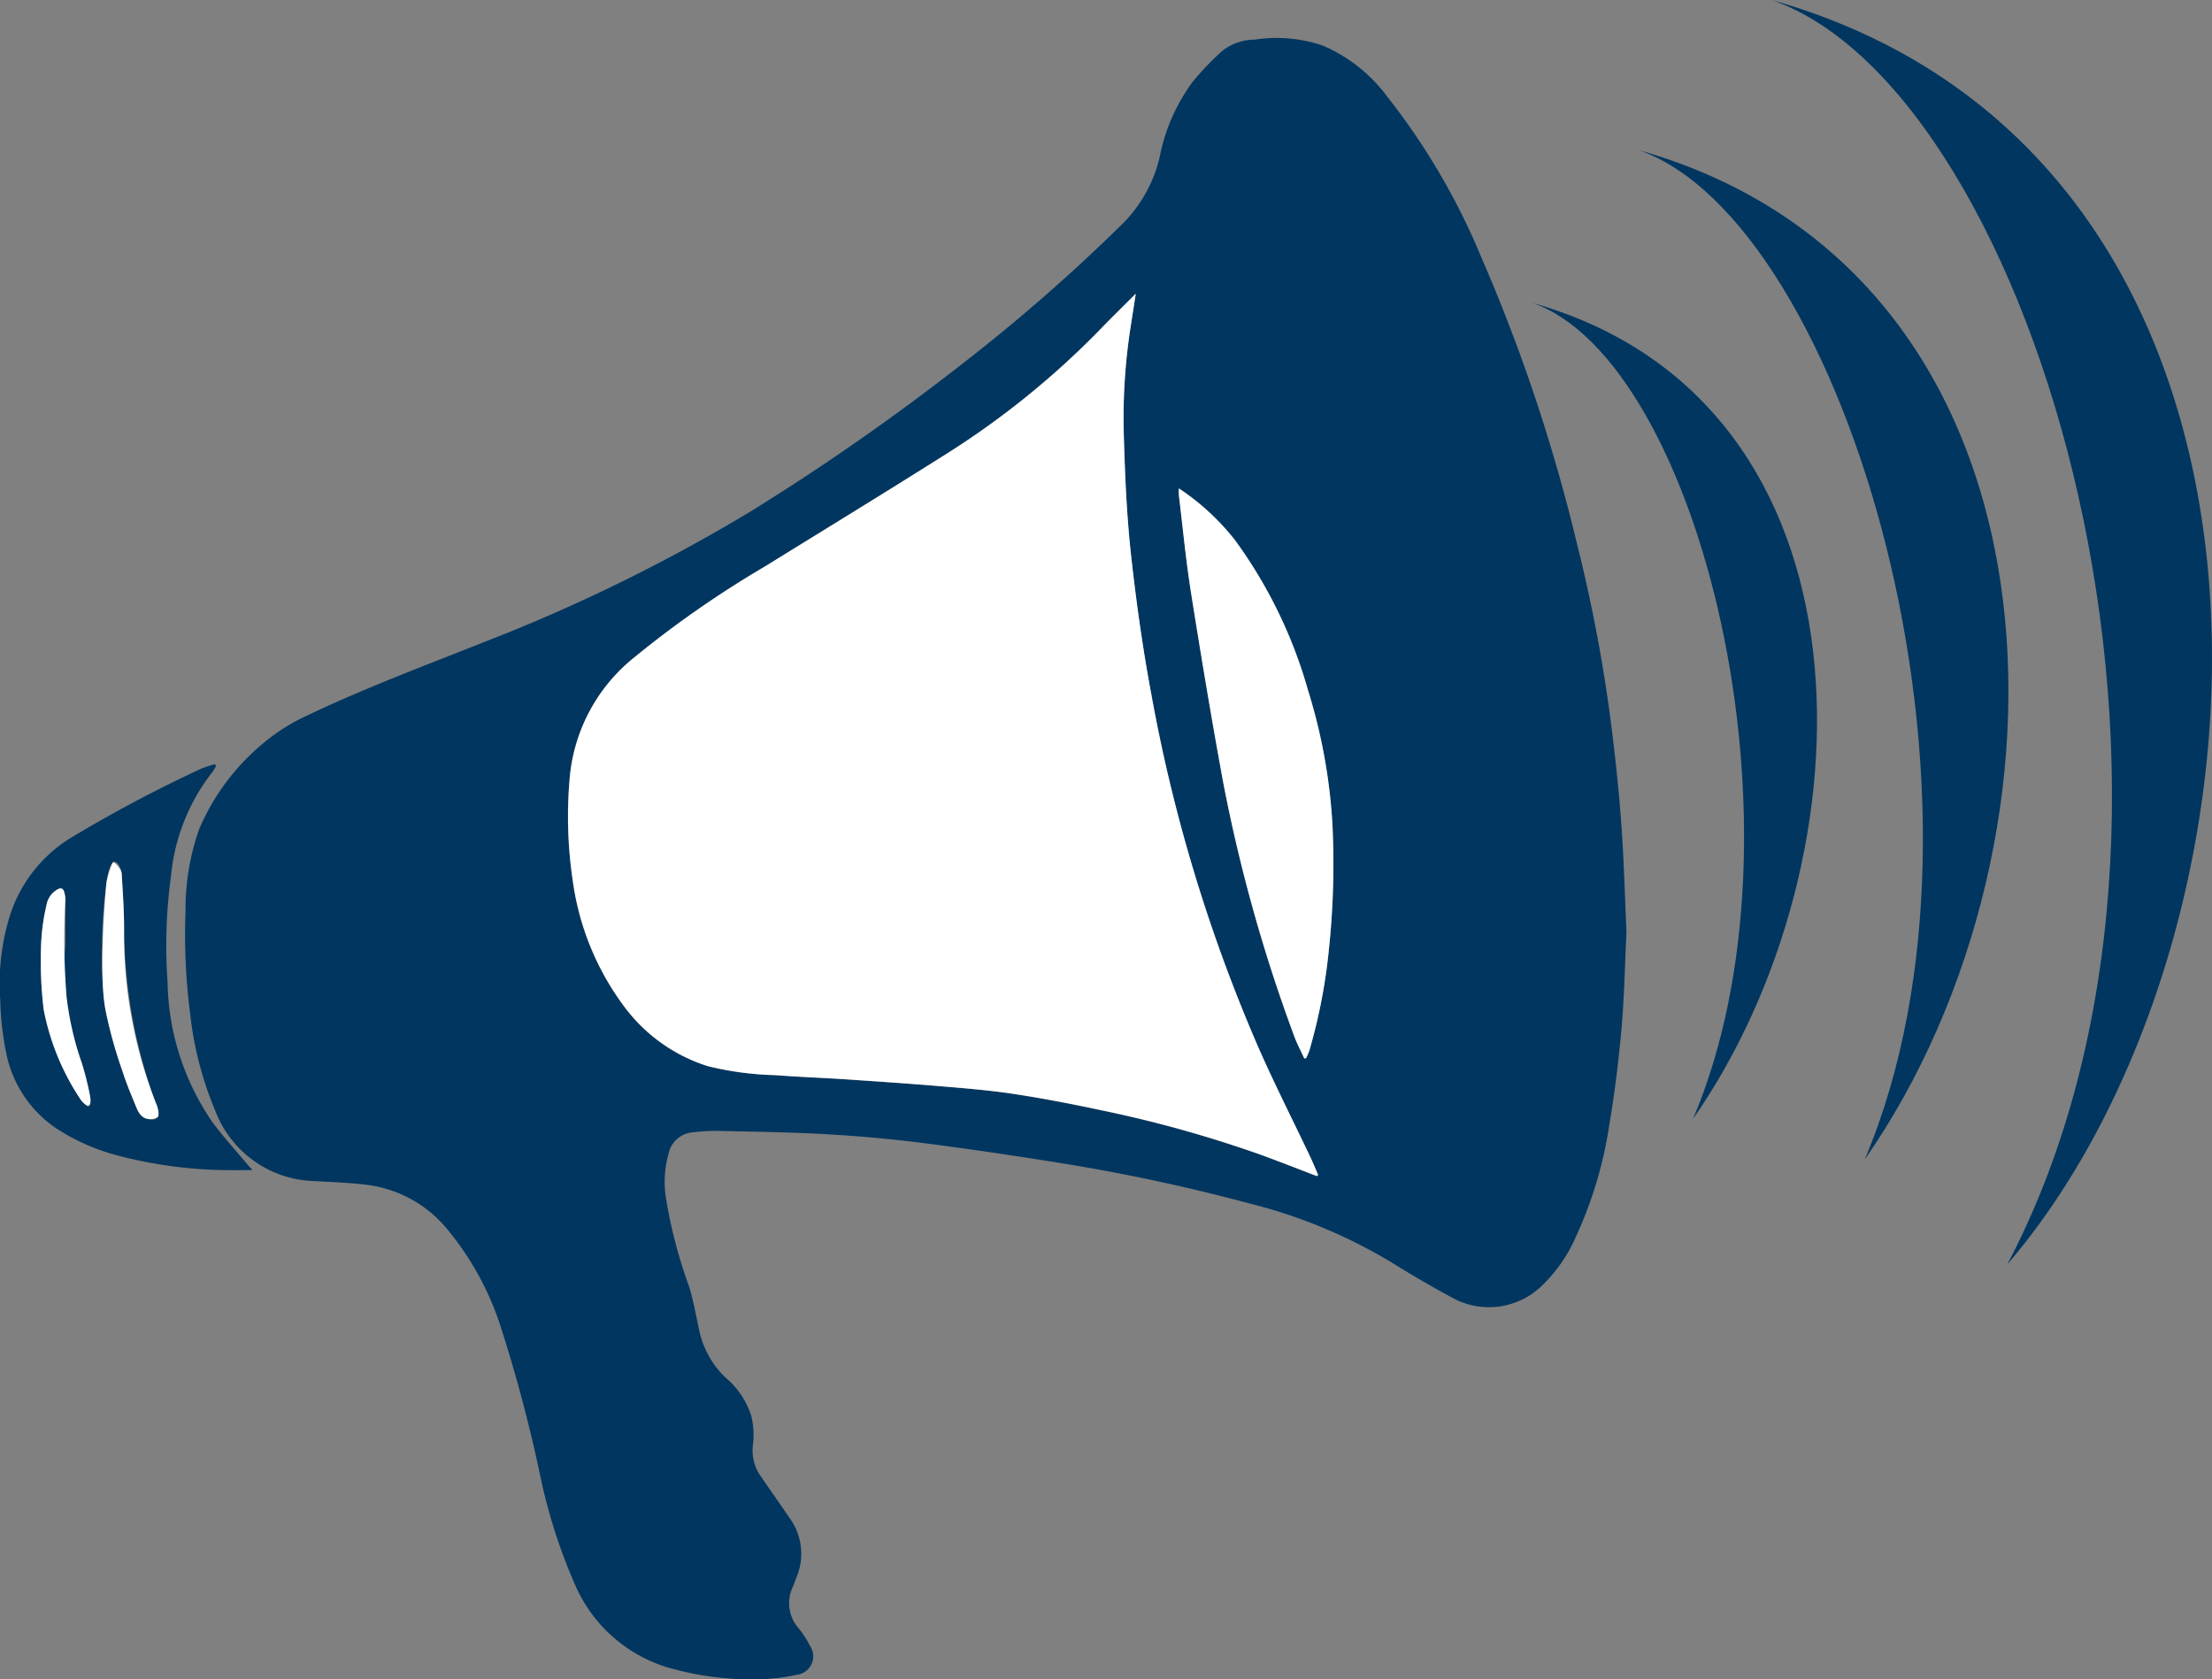 <svg xmlns="http://www.w3.org/2000/svg" width="159.499" height="121.116" viewBox="0 0 159.499 121.116">
  <rect x="0" y="0" width="159.499" height="121.116" fill="#808080" stroke="none"/>
  <g id="announcement" transform="translate(0 0)">
    <path id="Path_378" data-name="Path 378" d="M869.164,645.748c-.113,2.324-.155,4.676-.361,7.013s-.5,4.692-.893,7.016a29.652,29.652,0,0,1-2.4,7.982,10.869,10.869,0,0,1-2.357,3.432,5.471,5.471,0,0,1-6.57.942c-1.505-.81-2.982-1.679-4.435-2.58a37.252,37.252,0,0,0-10.075-4.183,136.009,136.009,0,0,0-13.775-2.947c-3.293-.529-6.595-1.021-9.9-1.441-2.312-.294-4.639-.5-6.966-.632-2.645-.149-5.3-.181-7.948-.241a15.068,15.068,0,0,0-1.68.111,1.921,1.921,0,0,0-1.7,1.495,7.525,7.525,0,0,0-.206,3.208,35.136,35.136,0,0,0,1.7,6.488c.294,1,.479,2.035.7,3.058a6.616,6.616,0,0,0,1.89,3.425,5.958,5.958,0,0,1,1.875,2.794,6.144,6.144,0,0,1,.131,1.957,3.214,3.214,0,0,0,.444,2.228c.723,1.058,1.465,2.1,2.184,3.162a4.373,4.373,0,0,1,.465,4.344c-.076.186-.125.384-.21.565a2.75,2.75,0,0,0,.412,3.065,7.244,7.244,0,0,1,.816,1.266,1.339,1.339,0,0,1-.953,2.061,14.083,14.083,0,0,1-2.774.328,21.782,21.782,0,0,1-6.064-.721,10.635,10.635,0,0,1-7.151-6.069,39.674,39.674,0,0,1-2.5-7.779,107.458,107.458,0,0,0-2.943-11.069,21.184,21.184,0,0,0-3.9-6.961,8.924,8.924,0,0,0-5.815-3.077c-1.212-.151-2.439-.182-3.66-.257a7.859,7.859,0,0,1-7.124-5.038,25.1,25.1,0,0,1-1.828-7.066,44.129,44.129,0,0,1-.33-7.374,17.349,17.349,0,0,1,.977-5.888,16.253,16.253,0,0,1,4.562-6.153,13.8,13.8,0,0,1,3.23-2.057c4.142-1.975,8.438-3.576,12.695-5.272a123.932,123.932,0,0,0,19.3-9.457,169.672,169.672,0,0,0,15.327-10.7,129.663,129.663,0,0,0,11.233-9.8A10.052,10.052,0,0,0,835.5,589.9a13.45,13.45,0,0,1,2.384-5.45,19.756,19.756,0,0,1,2.181-2.265,3.812,3.812,0,0,1,2.288-.775,10.291,10.291,0,0,1,4.937.439,11.321,11.321,0,0,1,4.589,3.626,48.985,48.985,0,0,1,6.777,11.537,124.774,124.774,0,0,1,6.932,20.731,112.326,112.326,0,0,1,2.427,12.7c.314,2.454.584,4.917.765,7.385C868.978,640.449,869.042,643.087,869.164,645.748Zm-22.325,17.626.085-.083c-.194-.444-.376-.894-.584-1.332-1.221-2.57-2.51-5.11-3.66-7.711a115.4,115.4,0,0,1-7.777-25.581c-.626-3.346-1.1-6.727-1.472-10.111-.309-2.815-.432-5.656-.515-8.49a42.822,42.822,0,0,1,.492-7.968c.118-.746.232-1.492.366-2.357-.871.872-1.675,1.652-2.451,2.459a60.644,60.644,0,0,1-11.4,9.217c-4.282,2.7-8.6,5.345-12.911,8.01a74.2,74.2,0,0,0-9.382,6.531,12.533,12.533,0,0,0-4.691,8.952,31.242,31.242,0,0,0,.239,7.151,19.594,19.594,0,0,0,3.706,9.082,12,12,0,0,0,6.013,4.3,22.442,22.442,0,0,0,4.907.655c1.68.132,3.365.186,5.047.3,2.285.152,4.569.3,6.851.5,1.763.148,3.532.289,5.28.555,2.115.322,4.219.73,6.312,1.177a87.327,87.327,0,0,1,11.24,3.119C843.982,662.258,845.406,662.828,846.839,663.373Zm-9.951-49.6a4.694,4.694,0,0,0,0,.5c.287,2.356.511,4.722.882,7.065.72,4.542,1.475,9.079,2.306,13.6a114.713,114.713,0,0,0,5.12,18.317c.2.558.487,1.086.733,1.628l.135-.021a5.471,5.471,0,0,0,.241-.577,40.111,40.111,0,0,0,1.4-7.269,58.861,58.861,0,0,0,.258-8.932,40.119,40.119,0,0,0-1.759-9.734,34.043,34.043,0,0,0-5.267-10.84A17.248,17.248,0,0,0,836.888,613.775Z" transform="translate(-751.885 -578.551)" fill="#003660"/>
    <path id="Path_379" data-name="Path 379" d="M741.6,774.722c-.773,0-1.445.021-2.115,0a31.953,31.953,0,0,1-7.5-1.023,15.185,15.185,0,0,1-4.445-1.929,8.578,8.578,0,0,1-3.726-5.645,21.671,21.671,0,0,1-.4-3.678,16.571,16.571,0,0,1,.628-5.847,10.225,10.225,0,0,1,4.381-5.789,98.308,98.308,0,0,1,9.473-5.034,9.128,9.128,0,0,1,.992-.326l.089.116a3.014,3.014,0,0,1-.266.449,14.309,14.309,0,0,0-2.984,7.5,37.058,37.058,0,0,0-.248,7.629,18.332,18.332,0,0,0,3.255,10.15c.755,1.015,1.612,1.955,2.423,2.928C741.275,774.36,741.4,774.5,741.6,774.722ZM731.078,753.96a36.714,36.714,0,0,0-.326,4.648,26.823,26.823,0,0,0,.26,4.6,32.745,32.745,0,0,0,1.219,4.385c.278.887.643,1.749,1,2.61.16.388.39.772.856.835.889.223.782-.543.7-.726a37.045,37.045,0,0,1-2.44-12.917c0-1.352-.092-2.705-.173-4.056C732.111,752.723,731.414,751.523,731.078,753.96Zm-2.964,4.519c0-1.118,0-2.2,0-3.277a2.271,2.271,0,0,0-.08-.508c-.071-.3-.235-.363-.508-.2a1.6,1.6,0,0,0-.768,1.1,14.958,14.958,0,0,0-.385,2.675,29.631,29.631,0,0,0,.174,4.862,17.69,17.69,0,0,0,2.705,6.561,2.393,2.393,0,0,0,.524.459,1.987,1.987,0,0,0,.127-.709,21.531,21.531,0,0,0-.625-2.5A18.234,18.234,0,0,1,728.114,758.48Z" transform="translate(-723.397 -690.335)" fill="#003660"/>
    <path id="Path_380" data-name="Path 380" d="M905.8,702.737c-1.433-.545-2.858-1.115-4.3-1.632a87.335,87.335,0,0,0-11.24-3.119c-2.093-.447-4.2-.856-6.312-1.177-1.748-.266-3.516-.407-5.28-.555-2.282-.191-4.566-.344-6.851-.5-1.682-.112-3.367-.166-5.047-.3a22.439,22.439,0,0,1-4.907-.655,12,12,0,0,1-6.013-4.3,19.6,19.6,0,0,1-3.706-9.082,31.245,31.245,0,0,1-.239-7.151,12.533,12.533,0,0,1,4.691-8.952,74.207,74.207,0,0,1,9.382-6.531c4.306-2.665,8.629-5.305,12.91-8.01a60.644,60.644,0,0,0,11.4-9.217c.776-.807,1.58-1.587,2.451-2.459-.134.865-.247,1.612-.366,2.357a42.832,42.832,0,0,0-.492,7.968c.083,2.833.206,5.674.515,8.49.371,3.384.846,6.765,1.472,10.111a115.406,115.406,0,0,0,7.777,25.581c1.15,2.6,2.439,5.141,3.66,7.711.208.438.39.888.584,1.332Z" transform="translate(-810.842 -617.915)" fill="#fff"/>
    <path id="Path_381" data-name="Path 381" d="M989.852,683.1a17.252,17.252,0,0,1,4.052,3.739,34.045,34.045,0,0,1,5.267,10.84,40.119,40.119,0,0,1,1.759,9.734,58.86,58.86,0,0,1-.258,8.932,40.116,40.116,0,0,1-1.4,7.269,5.471,5.471,0,0,1-.241.577l-.135.021c-.246-.542-.531-1.07-.733-1.628a114.726,114.726,0,0,1-5.12-18.317c-.831-4.523-1.586-9.06-2.306-13.6-.372-2.343-.6-4.709-.882-7.065A4.676,4.676,0,0,1,989.852,683.1Z" transform="translate(-904.849 -647.877)" fill="#fff"/>
    <path id="Path_382" data-name="Path 382" d="M747.925,768.433c.081,1.351.177,2.7.173,4.056A33.417,33.417,0,0,0,750.4,785a1.694,1.694,0,0,1,.138.406c.023.2.085.512-.012.585a1.017,1.017,0,0,1-.684.141c-.466-.062-.7-.446-.856-.834-.354-.861-.72-1.723-1-2.61a32.746,32.746,0,0,1-1.22-4.385c-.488-2.4-.088-7.7.066-9.25a6.345,6.345,0,0,1,.452-1.427C747.328,767.505,747.9,768.054,747.925,768.433Z" transform="translate(-739.152 -705.427)" fill="#fff"/>
    <path id="Path_383" data-name="Path 383" d="M735.578,786.066a21.522,21.522,0,0,1,.625,2.5c.046.218.122,1.165-.651.25a17.692,17.692,0,0,1-2.705-6.561,29.619,29.619,0,0,1-.174-4.863,14.963,14.963,0,0,1,.385-2.675,1.6,1.6,0,0,1,.768-1.1c.273-.159.436-.093.508.2a1.93,1.93,0,0,1,.08.508,51.636,51.636,0,0,0,.091,7.042A22.4,22.4,0,0,0,735.578,786.066Z" transform="translate(-729.701 -709.46)" fill="#fff"/>
    <path id="Path_384" data-name="Path 384" d="M1140.863,663.869c17.259-32.791,2.071-84.567-16.987-91.188C1164.335,584.134,1161.573,639.707,1140.863,663.869Z" transform="translate(-996.124 -572.681)" fill="#003660"/>
    <path id="Path_385" data-name="Path 385" d="M1110.108,679.411c10.97-25.914-1.385-67.614-16.3-72.795C1125.469,615.578,1126.255,656.258,1110.108,679.411Z" transform="translate(-975.648 -595.791)" fill="#003660"/>
    <path id="Path_386" data-name="Path 386" d="M1081.379,699.994c8.837-20.875.424-54.656-11.59-58.829C1095.293,648.385,1094.386,681.343,1081.379,699.994Z" transform="translate(-959.29 -619.319)" fill="#003660"/>
  </g>
</svg>
